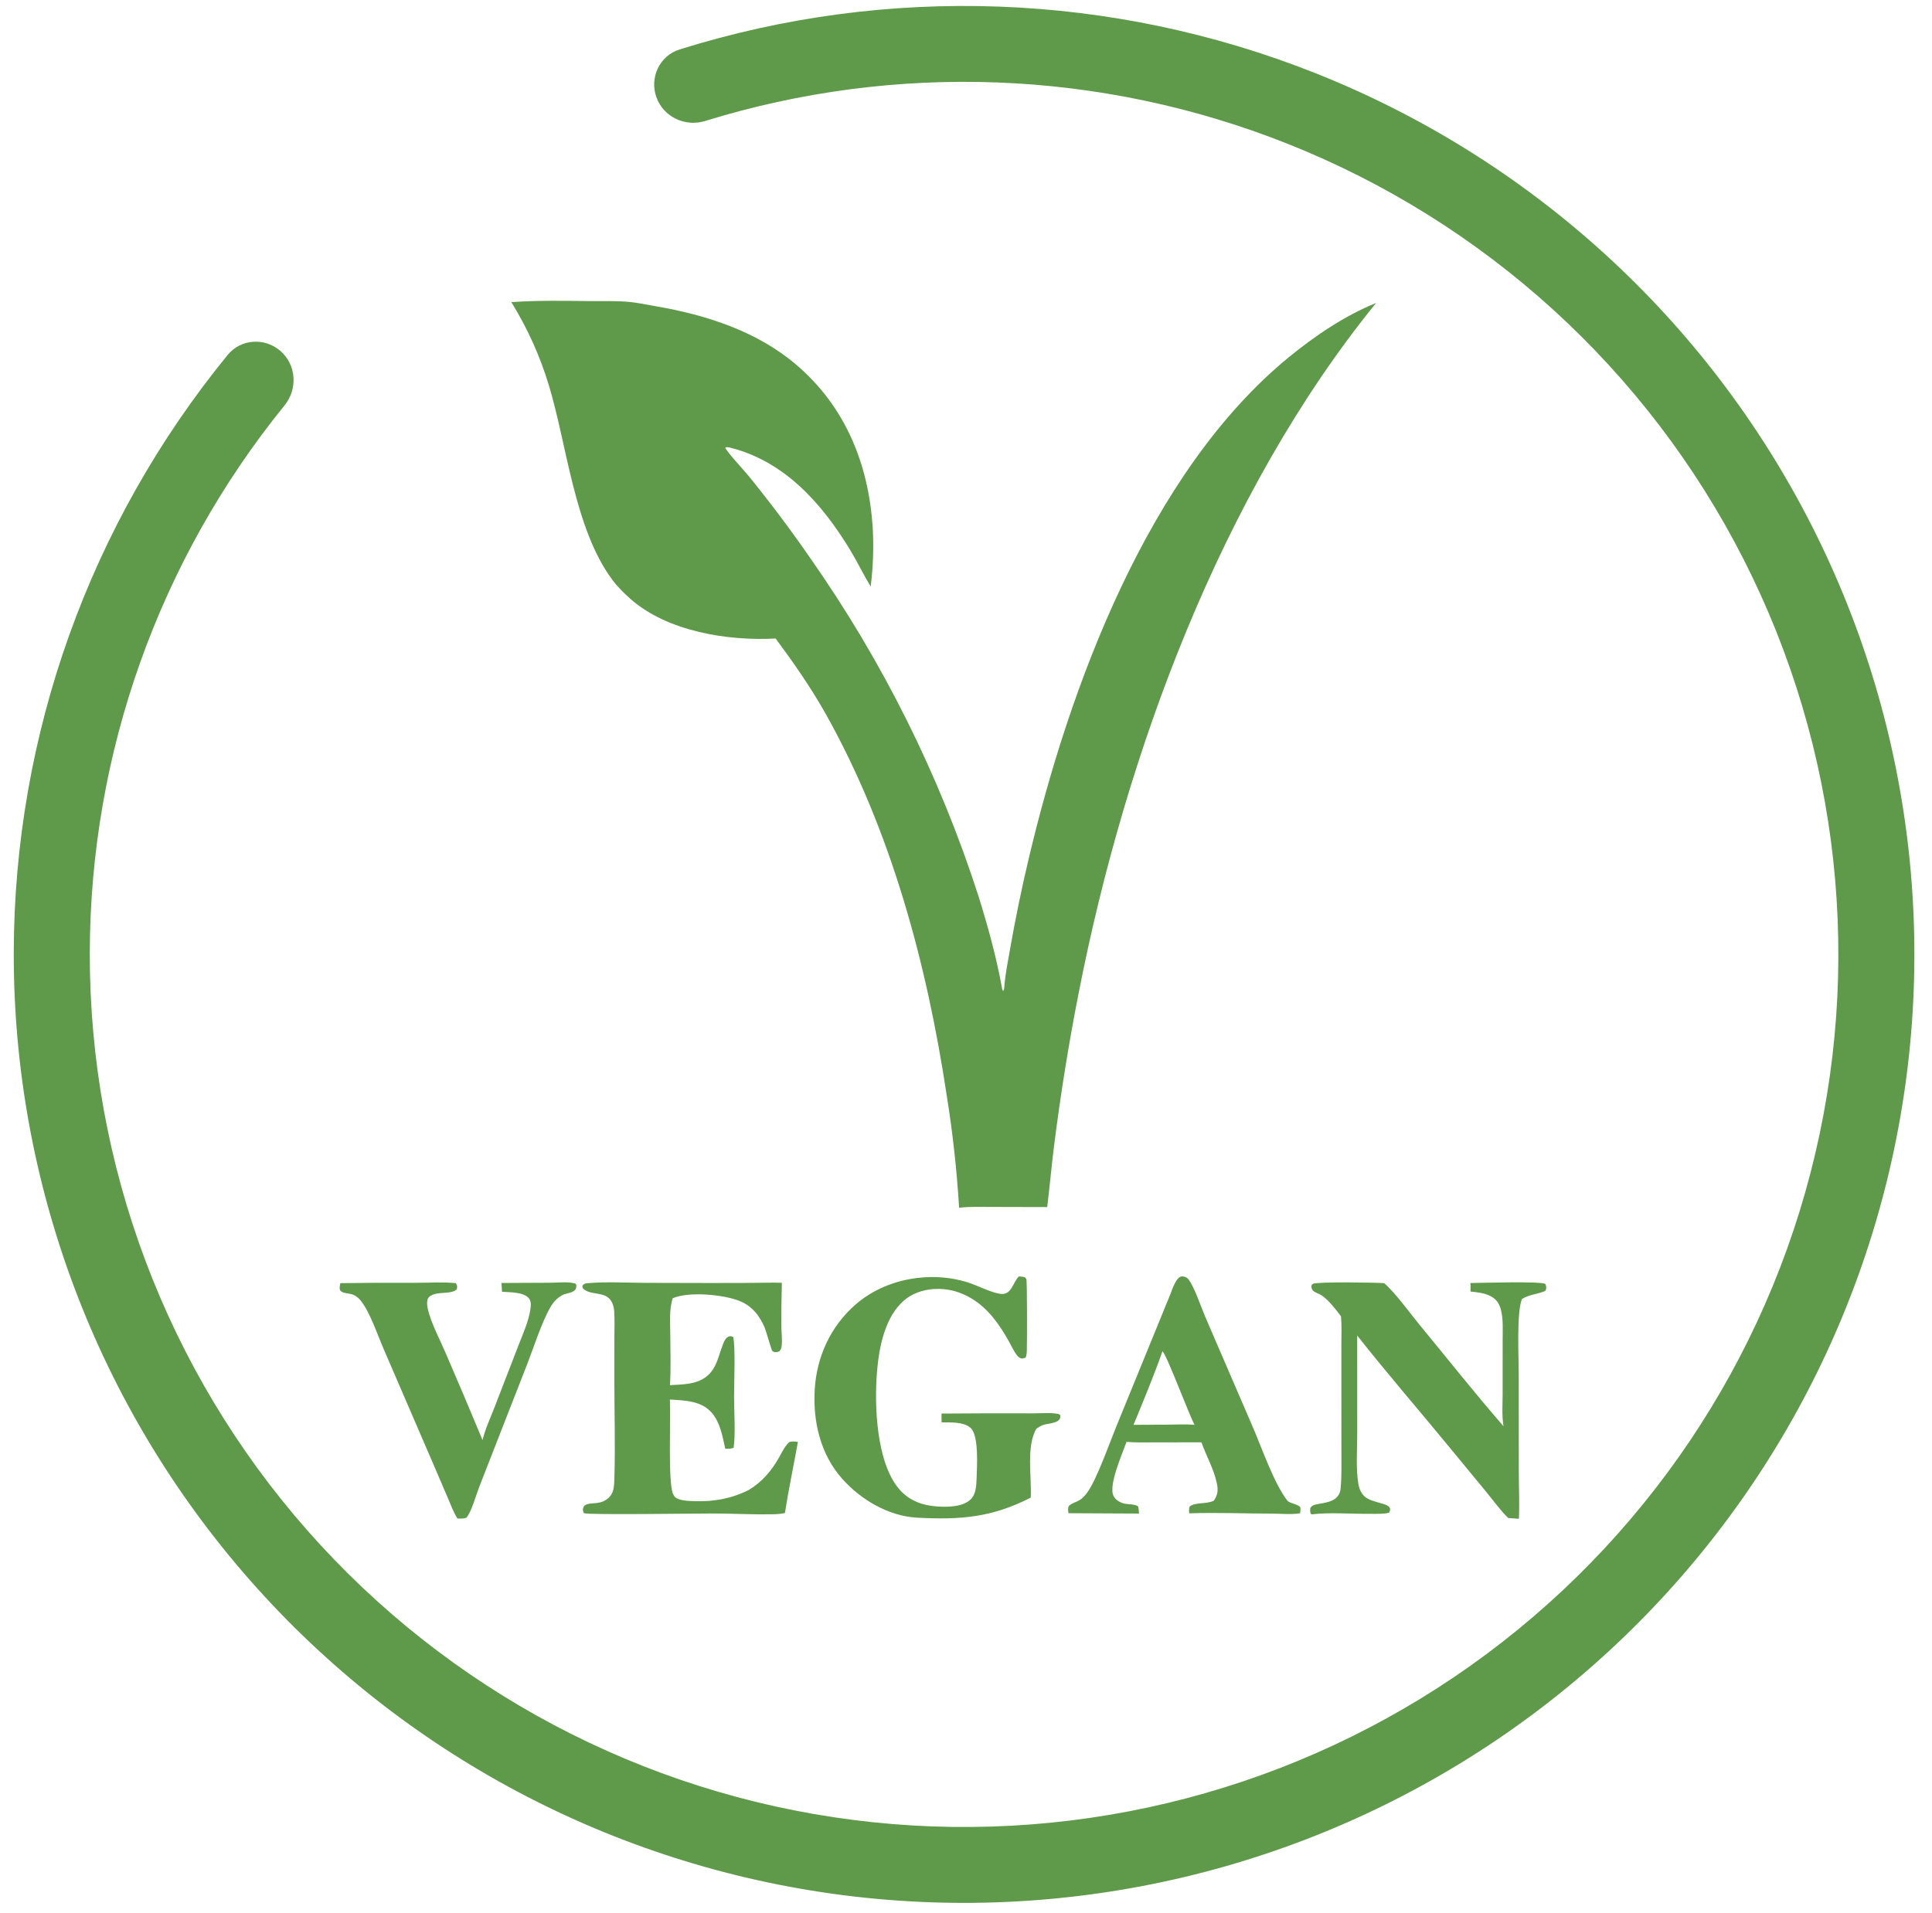 <svg width="105" height="104" viewBox="0 0 105 104" fill="none" xmlns="http://www.w3.org/2000/svg">
<path d="M35.675 5.288C35.29 4.215 35.847 3.029 36.935 2.688C48.237 -0.852 60.439 -0.411 71.484 3.975C83.17 8.615 92.759 17.353 98.451 28.549C104.142 39.744 105.547 52.628 102.4 64.784C99.253 76.94 91.771 87.531 81.358 94.572C70.945 101.612 58.316 104.618 45.841 103.025C33.366 101.431 21.902 95.349 13.6 85.918C5.298 76.487 0.728 64.356 0.748 51.801C0.767 39.934 4.885 28.459 12.373 19.295C13.093 18.413 14.399 18.336 15.253 19.089C16.109 19.845 16.185 21.149 15.466 22.035C8.646 30.444 4.897 40.947 4.88 51.808C4.862 63.358 9.066 74.519 16.704 83.195C24.342 91.871 34.889 97.467 46.365 98.933C57.842 100.399 69.461 97.634 79.041 91.157C88.621 84.679 95.504 74.935 98.399 63.752C101.295 52.569 100.003 40.715 94.766 30.415C89.53 20.115 80.708 12.077 69.957 7.808C59.845 3.792 48.68 3.371 38.326 6.576C37.238 6.913 36.059 6.36 35.675 5.288Z" fill="#5E9A49"/>
<path d="M27.791 16.423C29.236 16.323 30.72 16.352 32.168 16.37C32.851 16.378 33.558 16.346 34.237 16.416C34.703 16.464 35.162 16.567 35.624 16.645C38.373 17.116 41.147 18.003 43.294 19.843C45.944 22.114 47.188 25.202 47.426 28.61C47.492 29.702 47.457 30.798 47.319 31.883C46.923 31.232 46.595 30.542 46.2 29.89C44.676 27.381 42.644 25.068 39.668 24.331C39.578 24.309 39.504 24.291 39.418 24.334C39.471 24.532 40.458 25.593 40.662 25.844C41.84 27.291 42.96 28.782 44.021 30.316C47.979 35.96 51.066 42.16 53.177 48.71C53.679 50.319 54.135 51.962 54.44 53.62C54.457 53.718 54.458 53.792 54.52 53.873C54.59 53.778 54.582 53.641 54.59 53.527C54.652 52.879 54.785 52.227 54.896 51.585C55.182 49.956 55.516 48.335 55.897 46.725C58.098 37.383 62.412 25.672 70.036 19.426C71.456 18.263 73.077 17.163 74.788 16.47C66.386 26.816 61.182 40.953 58.64 53.895C58.09 56.683 57.638 59.489 57.284 62.308C57.144 63.41 57.049 64.516 56.914 65.617L53.984 65.61C53.369 65.61 52.736 65.584 52.125 65.652C52.001 63.596 51.775 61.548 51.447 59.515C50.37 52.388 48.431 45.153 44.885 38.824C44.077 37.382 43.138 36.038 42.154 34.71C39.563 34.852 36.282 34.33 34.279 32.57C33.912 32.248 33.553 31.891 33.264 31.499C31.214 28.718 30.82 24.214 29.829 20.942C29.34 19.329 28.673 17.862 27.791 16.423Z" fill="#5E9A49"/>
<path d="M42.106 69.725L42.492 69.735C42.472 70.504 42.462 71.272 42.461 72.04C42.464 72.403 42.522 72.792 42.483 73.152C42.47 73.276 42.443 73.356 42.363 73.452C42.255 73.51 42.191 73.506 42.07 73.495C42.036 73.474 41.996 73.461 41.969 73.432C41.927 73.389 41.635 72.349 41.554 72.16C41.277 71.506 40.855 70.982 40.178 70.715C39.309 70.373 37.438 70.194 36.562 70.572C36.357 71.191 36.426 71.927 36.429 72.574C36.432 73.477 36.468 74.397 36.41 75.298C36.94 75.263 37.547 75.268 38.038 75.045C38.931 74.639 38.988 73.838 39.306 73.04C39.366 72.891 39.452 72.701 39.62 72.649C39.708 72.621 39.773 72.644 39.851 72.684C39.974 73.239 39.895 75.242 39.895 75.938C39.896 76.732 39.979 77.948 39.872 78.699C39.738 78.765 39.564 78.751 39.417 78.756C39.27 78.094 39.145 77.339 38.69 76.806C38.12 76.141 37.215 76.13 36.406 76.08C36.46 77.089 36.297 80.561 36.576 81.205C36.645 81.365 36.73 81.442 36.895 81.498C37.163 81.588 37.464 81.595 37.745 81.604C38.794 81.639 39.739 81.471 40.68 81.003C41.423 80.561 41.941 79.945 42.357 79.199C42.513 78.918 42.653 78.614 42.895 78.395C43.047 78.337 43.206 78.367 43.365 78.381C43.133 79.671 42.861 80.953 42.659 82.248C42.421 82.304 42.188 82.314 41.944 82.318C40.903 82.336 39.86 82.279 38.819 82.274C38.034 82.27 31.957 82.361 31.737 82.259C31.699 82.179 31.671 82.118 31.683 82.026C31.694 81.95 31.743 81.85 31.812 81.813C32.14 81.635 32.607 81.842 33.071 81.429C33.37 81.165 33.377 80.775 33.389 80.403C33.445 78.615 33.389 76.813 33.39 75.023L33.392 72.612C33.392 72.159 33.414 71.693 33.378 71.243C33.362 71.052 33.314 70.869 33.207 70.708C32.845 70.162 32.076 70.454 31.674 70.028C31.658 69.966 31.631 69.933 31.673 69.872C31.751 69.761 31.867 69.761 31.989 69.751C32.972 69.666 34.17 69.736 35.177 69.737C37.486 69.739 39.798 69.76 42.106 69.725Z" fill="#5E9A49"/>
<path d="M55.371 69.389C55.462 69.396 55.567 69.399 55.654 69.421C55.714 69.437 55.755 69.483 55.78 69.536C55.827 69.636 55.821 72.989 55.806 73.421C55.801 73.55 55.793 73.677 55.741 73.797C55.673 73.824 55.605 73.856 55.53 73.848C55.424 73.836 55.341 73.762 55.278 73.683C55.096 73.456 54.961 73.148 54.817 72.892C54.566 72.446 54.294 72.016 53.969 71.617C53.307 70.804 52.392 70.192 51.329 70.083C50.577 70.005 49.757 70.176 49.168 70.664C48.089 71.558 47.774 73.243 47.664 74.563C47.511 76.396 47.626 79.514 48.877 80.96C49.414 81.58 50.138 81.841 50.945 81.893C51.501 81.929 52.305 81.923 52.74 81.521C53.053 81.231 53.064 80.731 53.077 80.336C53.098 79.703 53.201 78.069 52.767 77.639C52.4 77.275 51.657 77.332 51.173 77.32C51.166 77.162 51.171 77.001 51.171 76.842C52.844 76.828 54.518 76.824 56.191 76.831C56.457 76.83 57.439 76.768 57.613 76.909C57.62 76.948 57.63 76.989 57.626 77.028C57.599 77.372 56.965 77.377 56.721 77.453C56.574 77.499 56.451 77.581 56.324 77.666C55.762 78.624 56.076 80.308 56.019 81.412C53.897 82.496 52.194 82.627 49.845 82.502C48.299 82.421 46.798 81.532 45.788 80.406C44.594 79.076 44.176 77.286 44.278 75.544C44.383 73.758 45.134 72.105 46.497 70.916C48.127 69.494 50.572 69.066 52.626 69.721C53.118 69.878 53.978 70.325 54.45 70.341C54.985 70.358 55.064 69.69 55.371 69.389Z" fill="#5E9A49"/>
<path d="M72.881 71.561L72.853 71.522C72.594 71.165 72.211 70.689 71.853 70.434C71.707 70.33 71.494 70.284 71.365 70.165C71.299 70.105 71.267 69.99 71.275 69.905C71.281 69.84 71.317 69.827 71.361 69.784C71.725 69.671 74.71 69.715 75.228 69.753C75.843 70.288 76.622 71.377 77.161 72.031C78.674 73.865 80.152 75.741 81.715 77.532L81.706 77.479C81.618 76.938 81.665 76.333 81.665 75.785L81.666 72.835C81.666 72.3 81.706 71.727 81.573 71.205C81.504 70.937 81.391 70.72 81.162 70.552C80.82 70.301 80.328 70.251 79.917 70.209C79.92 70.055 79.929 69.9 79.912 69.746C80.51 69.74 83.731 69.64 83.986 69.796C84.024 69.885 84.055 69.993 84.022 70.089C83.993 70.172 83.973 70.184 83.898 70.212C83.487 70.365 83.106 70.372 82.716 70.615C82.414 71.336 82.54 73.775 82.54 74.656L82.544 79.992C82.544 80.843 82.588 81.712 82.548 82.561C82.355 82.547 82.16 82.539 81.967 82.519C81.541 82.104 81.179 81.595 80.802 81.135L78.812 78.72C77.136 76.677 75.396 74.674 73.761 72.6L73.762 77.901C73.763 78.746 73.682 79.881 73.828 80.692C73.871 80.931 73.968 81.156 74.144 81.329C74.556 81.733 75.551 81.683 75.551 82.047C75.551 82.113 75.518 82.174 75.491 82.233C75.162 82.316 74.789 82.29 74.45 82.293C73.527 82.301 72.183 82.207 71.315 82.32L71.232 82.294C71.203 82.179 71.199 82.098 71.213 81.98C71.313 81.828 71.414 81.806 71.585 81.77C71.991 81.686 72.487 81.662 72.741 81.281C72.819 81.164 72.848 81.042 72.86 80.904C72.923 80.211 72.903 79.508 72.903 78.813L72.901 75.742L72.901 73.111C72.901 72.6 72.926 72.07 72.881 71.561Z" fill="#5E9A49"/>
<path d="M58.068 82.259C58.053 82.12 58.023 81.99 58.093 81.862C58.438 81.561 58.653 81.738 59.103 81.115C59.607 80.418 60.295 78.459 60.667 77.55L63.608 70.35C63.71 70.099 63.931 69.375 64.25 69.385C64.355 69.388 64.491 69.43 64.562 69.511C64.89 69.888 65.274 71.053 65.499 71.575L68.095 77.593C68.578 78.714 69.253 80.672 69.97 81.579C70.099 81.742 70.656 81.775 70.68 81.985C70.69 82.071 70.657 82.172 70.662 82.261C70.185 82.345 69.588 82.281 69.097 82.281C67.613 82.279 66.111 82.214 64.631 82.266C64.624 82.123 64.6 82.016 64.667 81.885C64.991 81.648 65.551 81.782 65.967 81.58C66.183 81.259 66.214 81.031 66.135 80.644C65.978 79.87 65.559 79.148 65.296 78.406L62.808 78.408C62.283 78.408 61.748 78.426 61.225 78.383C60.996 79.027 60.224 80.753 60.521 81.326C60.631 81.537 60.846 81.663 61.069 81.728C61.283 81.79 61.694 81.754 61.854 81.891C61.881 81.99 61.888 82.074 61.893 82.177C61.895 82.236 61.894 82.212 61.91 82.278L58.068 82.259ZM61.605 77.454L63.319 77.447C63.846 77.445 64.398 77.409 64.921 77.456C64.623 76.909 63.394 73.603 63.175 73.458C62.708 74.802 62.146 76.137 61.605 77.454Z" fill="#5E9A49"/>
<path d="M18.496 69.753C19.857 69.732 21.218 69.726 22.579 69.734C23.296 69.734 24.062 69.684 24.773 69.753C24.78 69.765 24.789 69.776 24.796 69.788C24.859 69.895 24.857 69.98 24.82 70.094C24.57 70.332 23.977 70.244 23.634 70.343C23.498 70.382 23.316 70.456 23.254 70.595C23.159 70.81 23.247 71.176 23.313 71.395C23.528 72.112 23.917 72.846 24.213 73.537C24.896 75.114 25.567 76.697 26.225 78.285C26.374 77.671 26.668 77.042 26.896 76.451L28.192 73.099C28.426 72.492 28.721 71.853 28.82 71.207C28.851 71.006 28.888 70.751 28.749 70.582C28.457 70.224 27.71 70.255 27.284 70.222L27.254 69.743L29.909 69.731C30.31 69.729 30.826 69.667 31.209 69.76C31.296 69.781 31.279 69.782 31.321 69.85C31.322 69.935 31.326 69.996 31.287 70.073C31.194 70.258 30.833 70.304 30.642 70.364C30.302 70.534 30.105 70.733 29.914 71.059C29.453 71.848 28.995 73.275 28.643 74.179L26.057 80.799C25.893 81.21 25.614 82.22 25.345 82.504C25.191 82.567 25.027 82.551 24.863 82.55C24.645 82.211 24.502 81.808 24.343 81.438L23.57 79.636L20.821 73.264C20.496 72.507 20.107 71.334 19.608 70.707C19.173 70.159 18.727 70.416 18.5 70.16C18.425 70.074 18.478 69.854 18.496 69.753Z" fill="#5E9A49"/>
</svg>

